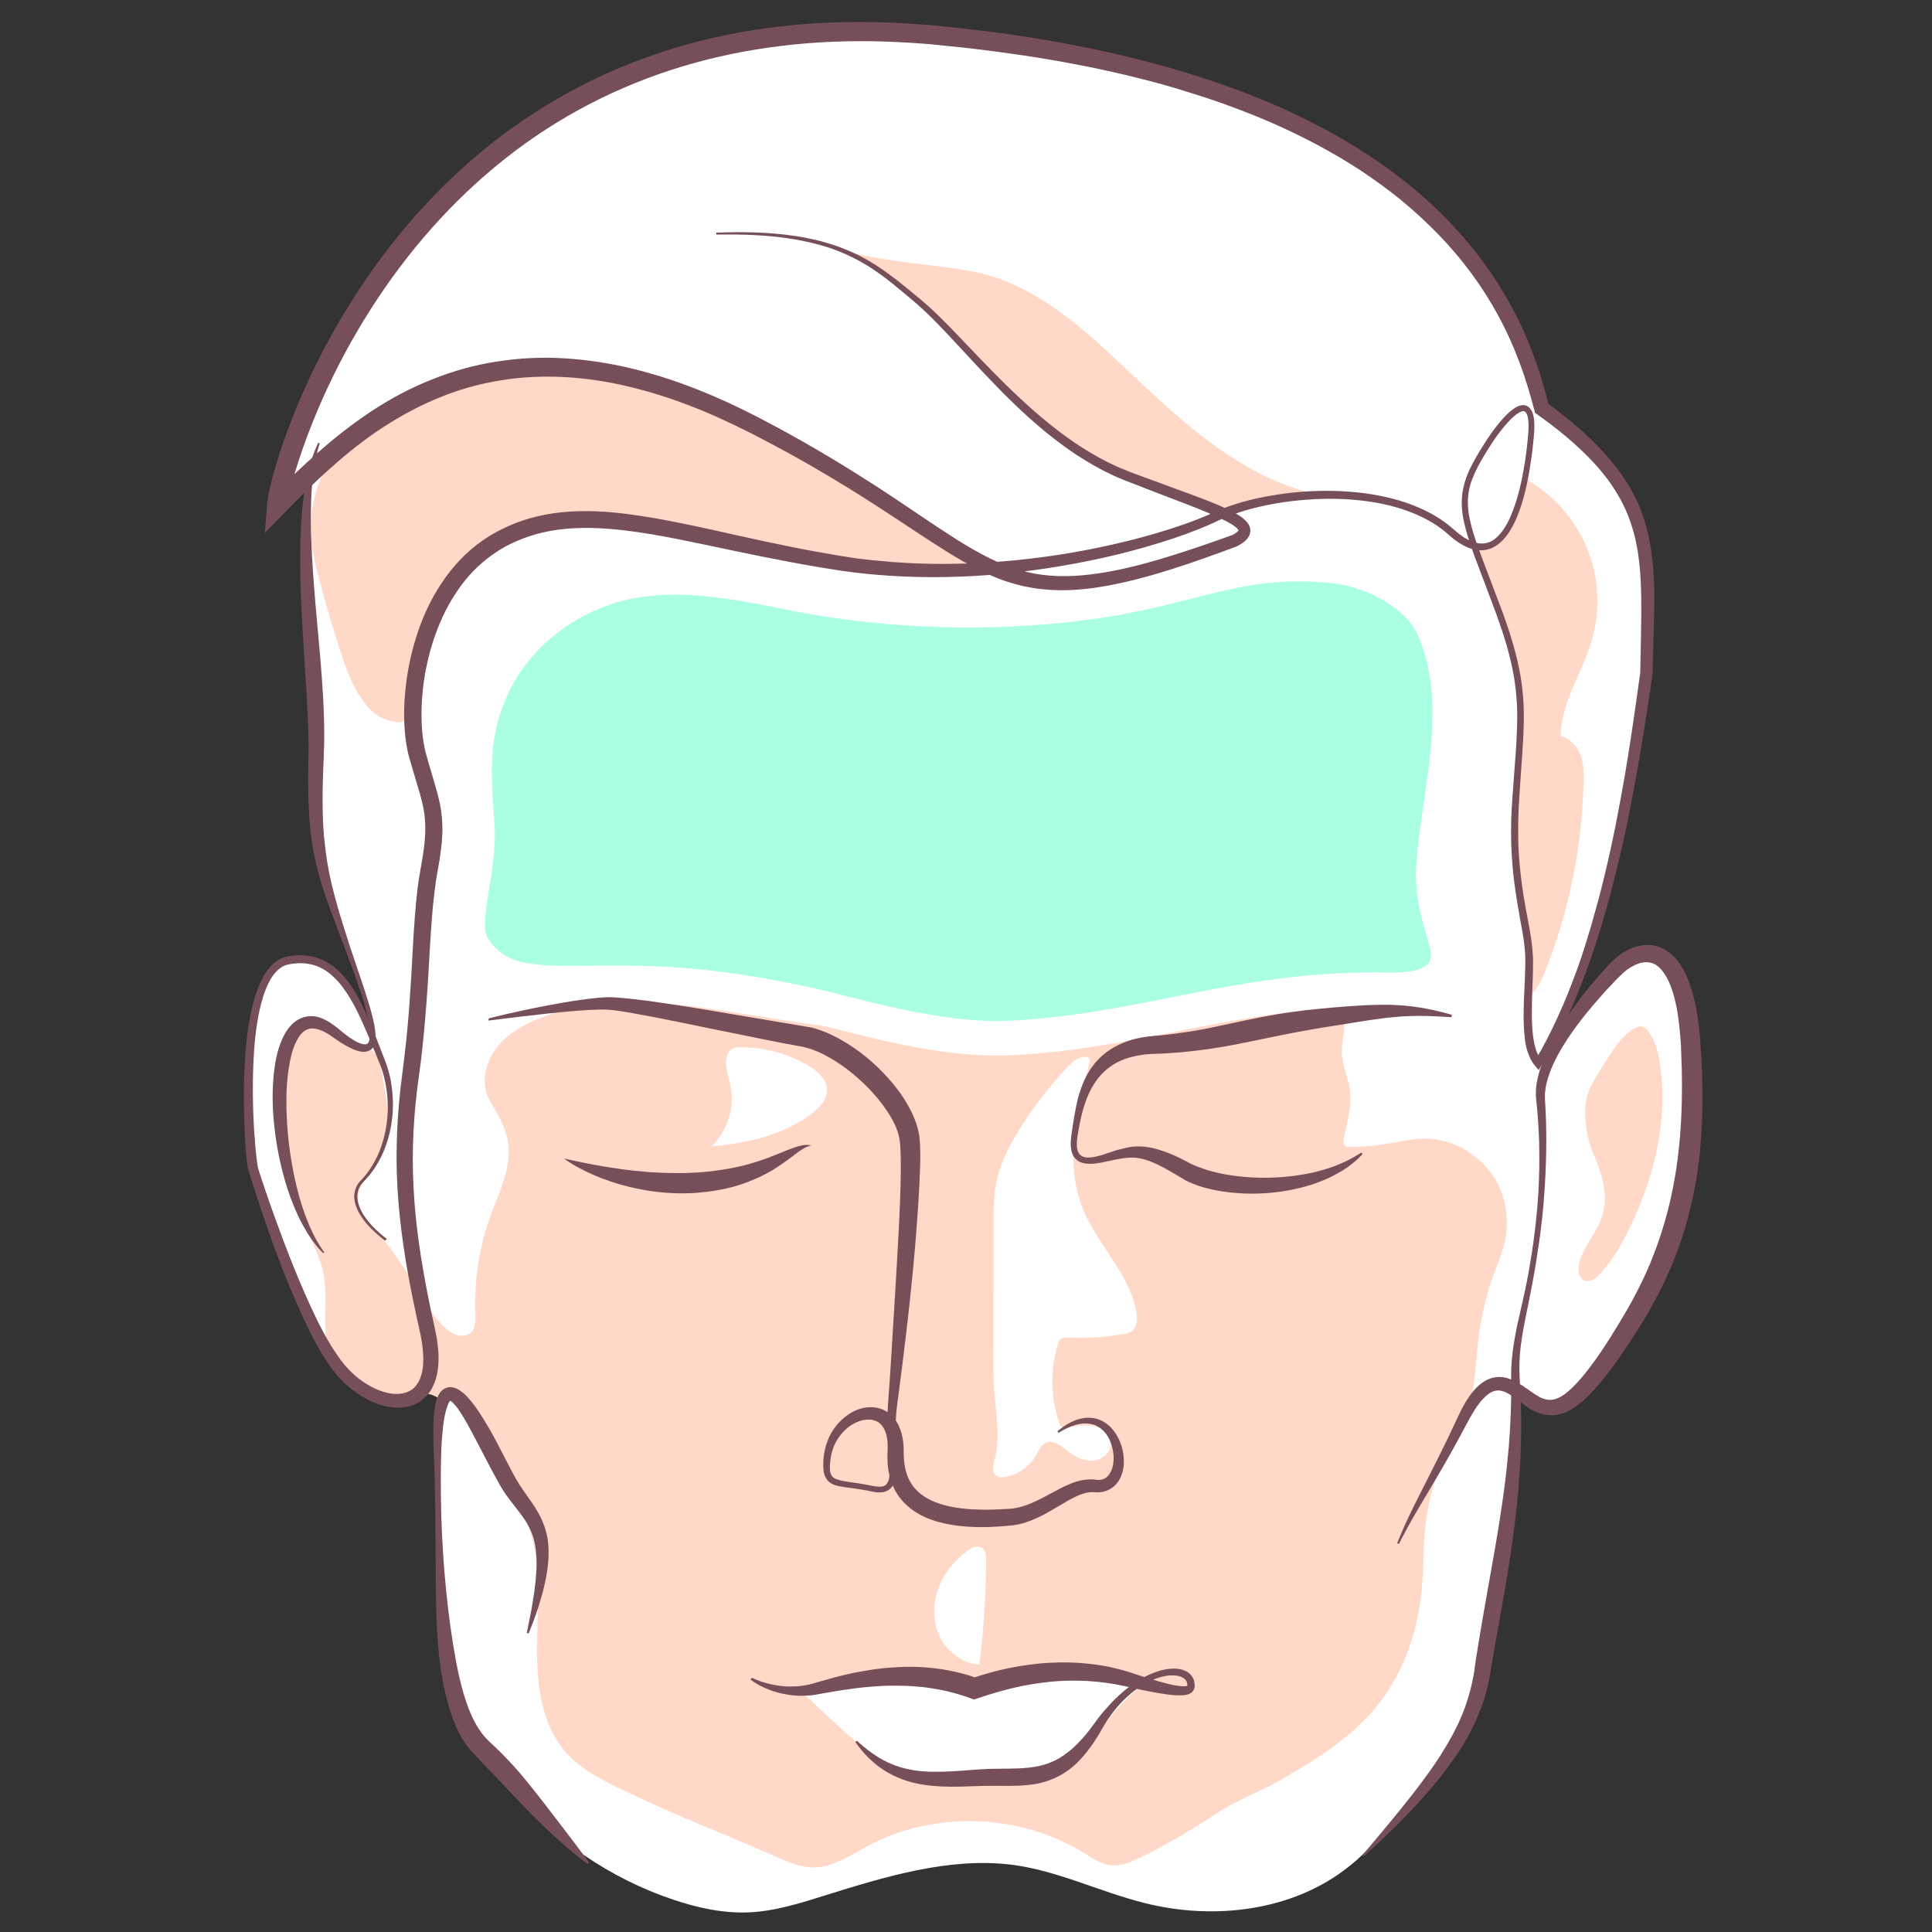 <?xml version="1.0" encoding="UTF-8"?>
<svg xmlns="http://www.w3.org/2000/svg" xmlns:xlink="http://www.w3.org/1999/xlink" version="1.1" id="Layer_13" x="0px" y="0px" viewBox="0 0 1200 1200" xml:space="preserve">
<rect x="0" y="0" width="1200" height="1200" fill="#333333" stroke="none"/>
<g>
	<path fill="#FFFFFF" d="M847.1,1151.2c-2.9,2.8-5.9,5.5-9.1,8c-34.8,27.9-83.9,33.7-127.1,22.8c-28.1-7-54.7-20.5-83.5-23.9   c-38.4-4.5-78.1,7.7-114.4,19c-15.6,4.9-31.5,10-47.8,10.7c-16,0.7-31.9-2.8-47.1-7.9c-39-13.1-74.1-37.2-100.9-68.3   c-12.8-14.8-26-32.3-32-50.9c-7.6-23.4-10.6-48.7-12-73.2c-4.9-85.5,0.7-118,0.7-118s-4.9-8.5-24,0s-39.6-6.4-67.9-70   s-29-105.1-27.3-133.1c1.6-28,4.5-75.2,33.7-69.7c11.5,1.8,24.9,2.7,41.9,44.2c0-15.9-13.6-52-18.4-64.7c-4.8-12.7-16-34.4-15.5-98   s-9.9-128.2-3.8-182.4c-7.5,8.5-23.1,22.1-23.1,22.1s12.3-68.8,45.2-113.6s132-222.7,417.5-176s320,192,325.2,225.5   c36.8,21.7,70.7,46.2,66,150.8s-49,219.1-58,238c31.6-39.1,51.8-57.5,71.2-46.2c19.3,11.3,19.3,124.4,7.5,157.4   c-11.8,33-60.8,151.3-99.9,110.3c-2.4,51.8-2.4,66.9-8,90.5c-12.1,50.4-10.4,98.2-43.1,141.2c-8.8,11.6-17.7,23.3-27,34.5   C860.1,1137.5,853.9,1144.7,847.1,1151.2z"></path>
	<path fill="#FFD8C7" d="M199.3,363.7c3.9,14.5,8.2,28.9,12.9,43.1c3,9.2,6.6,18.6,12,26.7c6,9,11.3,13,21.7,15   c1.1,0.2,2.2,0.4,3.3,0c1.6-0.6,2.5-2.3,3.1-3.9c2.7-7.3,2.3-15.2,3-22.9c1.7-19.7,10.1-38.2,19.6-55.5c3.9-7.1,8.1-14.2,13.6-20.1   c10.2-10.9,24.5-17.1,39.1-20s29.6-2.6,44.5-2.1c7.4,0.3,14.8,0.6,22.1,1.6c9.4,1.2,18.7,3.4,28,5.5c12.2,2.8,24.6,6.9,36.9,8.6   c10.3,1.5,19.7,5,29.8,7.5c15.9,4,32.3,5.4,48.6,6.8c18.9,1.6,37.9,3.1,56.6,0.3c1.7-0.3,3.6-0.7,4.7-2c2.1-2.7-0.4-6.6-3-9   c-11.3-10.5-24.2-18.9-37.2-27.2l-19.2-12.4c-8.4-5.5-16.9-10.9-25.5-16c-11.4-6.8-23.2-12.9-35.2-18.5c-6-2.8-12.3-5-18.3-7.9   c-4.3-2-7.2-5.3-11.1-7.9c-21.5-13.7-47.7-23.9-72.9-27.6c-32.8-4.8-66,2.1-98.5,8.9c-45.5,9.6-88.1,49.1-84.6,99.2   C194.1,344,196.6,353.9,199.3,363.7z"></path>
	<path fill="#FFD8C7" d="M930.2,735.2c-8.7-16.9-27.3-28.5-46.4-28c-6.8,0.2-13.5,1.8-20.2,2.9c-8.2,1.4-16.6,2.2-25,2.3   c-1.1,0-2.3,0-3.1-0.7c-1.4-1.1-1.2-3.3-0.8-5.1c2.1-9.9,5-19.4,3.7-29.6c-1-8.1-5-15.8-5-24c0-8.3,3.8-17.1-0.2-25   c-4-8-14.1-10.3-23-11.3c-38.2-4.5-77.1-2.6-114.6,5.6c-22,4.8-43.5,11.7-65.7,15.6c-54.3,9.6-110,1.2-164.4-7.6   c-43.1-7-88.5-13.9-129.2,1.7c-10.8,4.1-21.3,10.1-28.2,19.3c-6.5,8.7-9.6,21.5-4.3,31.4c5.3,9.8,11.3,18.1,12.1,30   c1,14.4-5.9,28-10.9,41.6c-7.3,19.8-10.6,41-9.8,62.1c0.1,3.8,0.3,8-2.2,10.8c-2.7,3-7.6,3.1-11.2,1.3   c-10.6-5.6-17.7-20.1-23.9-29.9c-6.8-10.7-13.4-21.6-21.9-31.1c-6.6-7.4-14.9-15.6-13.4-25.4c1-6.3,5.8-11.1,9.4-16.3   c13.5-19.2,8.8-39.1,5-60.4c-0.5-3.1-1.1-6.2-2.6-8.9c-1.5-2.8-4-5.1-7.1-5.5c-1.5-0.2-3.1,0-4.6-0.1c-5.5-0.4-9.5-5.1-13.9-8.5   c-5.5-4.2-15.7-8.2-22.7-5.7c-6.1,2.2-9.3,10.9-10.8,16.7c-5.1,19-5.1,39.2-1.6,58.7c3.5,19.4,10.3,38.1,18.6,56   c3,6.4,6.1,12.7,7.9,19.5c2.9,11.2,1.7,22.9,1.8,34.4c0.2,19.1,6.3,33.3,22.3,44.3c16.6,11.4,31.9-6.8,46.7,1.3   c2,1.1,3.8,7.7,4.1,5.4c4.5-28.1,40.1,44.3,51.7,71.4c9.9,23,7.3,49.2,6.8,74.2c-0.6,25.1,1.9,52.4,18.8,70.8   c8.4,9.1,19.5,15.1,30.7,20.6c32,15.8,66.2,28.8,99,43.3c7.5,3.3,15.3,6.7,23.4,6.6c11.9-0.1,22.3-7.4,32.8-13   c41.6-22.5,95.2-20.8,135.3,4.2c5,3.1,10.1,6.7,15.9,7.4c6.8,0.9,13.4-2.1,19.5-5.1c15.9-7.9,31.2-16.8,46-26.7   c13.2-8.8,27.7-13.7,41.5-21.7c24.2-14,49.7-30.3,65.2-54.2c21.4-32.7,22.1-67.2,22.5-85.9c0.4-20.1,4-42.5,14.7-64.2   c5.8-11.7,12.7-20.5,15.3-33.9c2.5-13,2.7-26.4,4.6-39.5c1.3-9.3,3.6-18.4,6.1-27.4c2.1-7.5,5.3-14,7.7-21.4   C937.7,764.3,937,748.4,930.2,735.2z"></path>
	<path fill="#AAFFE2" stroke="#FFFFFF" stroke-width="21.457" stroke-miterlimit="10" d="M428.7,612.3c28,2.5,59.5,8.2,86.4,14.8   c29.3,7.2,73,19.6,113,17.6c84-4.3,143.3-31.8,234.5-29.9c23.2,0.5,42.9-6.2,35.1-32.1c-4.7-15.6-8.5-29.5-7.3-45.8   c3.7-47.3,20.9-100.4-0.3-147.5c-7.6-17-33-36-66.9-38.4c-45.3-3.2-66.7,6.7-111.1,16.6c-68.1,15.2-150.2,14.8-218.6,1.1   c-38.7-7.7-79.9-16.5-118.5-3.2c-29.4,10.1-55.2,31.6-68.6,59.7c-14,29.4-12.5,53.2-10.1,85.2c2.5,32.5-12.3,62.6-2.3,78.2   C315.4,621.8,354.2,605.6,428.7,612.3z"></path>
	<path fill="#FFFFFF" d="M659.6,886.3c0.9,0.5,2,0.4,3,0.3c5.5-0.7,11-1.9,16.4-0.9c5.4,1,10.8,5.1,11,10.6   c0.3,5.6-5.2,10.4-10.8,10.9s-11.1-2.1-15.6-5.6c-4.3-3.3-9.7-7.7-14.5-5.2c-2.7,1.4-3.9,4.5-5.4,7.2c-3.9,7-10.9,12.1-18.7,13.7   c-2.3,0.4-4.9,0.5-6.6-1.1c-2.5-2.3-1.5-6.4-0.6-9.7c3.5-13.2,1-27.2-0.1-40.8c-0.8-9.7-0.7-19.4-0.7-29.1c0-14.9,0-29.8,0.1-44.6   c0-10.7,0-21.4,0-32c0-8.7,0-17.6,1.8-26.1c2.3-11.1,7.5-21.3,13.4-31c8.6-14.1,18.8-27.3,30-39.4c3.1-3.4,6.8-6.9,11.3-7.1   c0.9-0.1,1.9,0.1,2.6,0.7c0.9,0.9,0.6,2.5,0.3,3.8c-3.9,14.7-7.7,29.4-9.2,44.5c-1.5,15.1-0.5,30.6,5,44.7   c9,22.9,29.5,41,33.6,65.2c0.7,4.1,0.6,8.9-2.7,11.4c-1.5,1.2-3.5,1.6-5.4,1.9c-11.2,2-22.6,2.7-33.9,2.2c-1.9-0.1-3.9-0.1-5.3,1.1   c-0.8,0.8-1.2,1.9-1.5,3c-4.8,15.7-4.6,32.8,0.6,48.4C658.1,884.5,658.6,885.7,659.6,886.3z"></path>
	<path fill="#FFFFFF" d="M648.8,1104.2c-8.7,2.1-17.9,0.5-26.8-0.4c-11.5-1.2-23.1-1.4-34.7-0.4c-10.1,0.8-20.7,2.4-30-1.6   c-4.7-2-8.6-5.3-12.5-8.6c-15.9-13.4-31.3-27.4-46.2-41.8c19.5,1.6,38.3-7.6,57.8-9.3c10.5-0.9,21.2,0.3,31.4,3.2   c5.8,1.7,11.6,3.9,17.6,4.4c10.1,0.9,20-3.1,29.8-5.7c23.9-6.5,49.9-5.3,73.1,3.4c-5.4,4.8-10.7,9.6-15.5,15.1   c-6.8,7.8-12.3,16.7-19,24.5S658.9,1101.8,648.8,1104.2z"></path>
	<path fill="#FFD8C7" d="M959.9,602.8c-2.4,6-5.1,12.2-10.4,15.8c1.8-21.3-3.8-43.5-7.1-64.6c-5.7-36.3,2.2-72.2,2.5-109   c0.1-9.7-2.9-26.4-4.7-35.9c-4.8-24.7-18.7-49-22.5-69c9.7,0.8,16.8-6.4,21.4-14.9c4.6-8.4,6.9-17.9,9.2-27.2   c16.8,9.5,30.2,24.8,37.5,42.7c7.3,17.9,8.3,38.2,3,56.7c-5.9,20.3-19.2,38.8-19.5,59.9c5.8,1.1,10.3,6.2,12.4,11.7   s2.1,11.7,1.9,17.6C982.5,526.4,974.5,565.9,959.9,602.8z"></path>
	<path fill="#FFD8C7" d="M607.7,224.3c-20.7-21.9-47.9-52.4-83.9-68.7c28.6,8.1,62,8.6,85.4,14.2c32.3,7.7,58.8,30,83,52.6   c18.7,17.4,37,35.5,57.5,50.9c20.4,15.4,43.3,28.3,68.3,33.8c-17.9,1.3-40,3-59.8,10.5c-15.8-6.1-38.3-12.7-51.7-18   C659.5,280.9,636.3,254.6,607.7,224.3z"></path>
	<g>
		<g>
			<path fill="#764F58" d="M846.4,1152.1c0,0,2.7-3.3,7.9-9.4c5.1-6.1,12.7-15.1,21.9-26.8c4.6-5.8,9.5-12.4,14.6-19.7     c5-7.3,10-15.5,14.4-24.5c4.4-9.1,7.8-19.2,9.9-30.2c0.3-1.4,0.5-2.8,0.7-4.2c0.2-1.4,0.4-2.9,0.6-4.4c0.4-3,0.9-6,1.4-9     c1-6.1,2-12.3,3.1-18.6c4.3-25.3,9.7-52.4,13.5-81.3c0.5-3.6,0.9-7.3,1.3-10.9c0.4-3.7,0.8-7.4,1.1-11.1l0.3-2.8l0.2-2.8     c0.1-1.9,0.3-3.8,0.4-5.7c0.2-3.8,0.5-7.5,0.6-11.4c0.2-3.8,0.2-7.7,0.3-11.5c0-3.9,0-7.8,0-11.8c-0.1-8,0.7-16.2,2.1-24.1     c0.4-2,0.7-4,1.1-6c0.4-2,0.8-4,1.3-6c0.9-3.9,1.8-7.9,2.7-11.9c1.8-7.9,3.4-15.9,4.7-24c1.4-8.1,2.5-16.3,3.4-24.5     c0.9-8.2,1.6-16.6,1.9-24.9c0.1-2.1,0.1-4.2,0.2-6.3c0.1-2.1,0.1-4.2,0.1-6.3c0-2.1,0-4.2,0-6.3l-0.1-6.3     c-0.3-8.4-0.8-16.8-1.7-25.2l-0.2-1.6c0-0.5-0.1-1-0.1-1.7c-0.1-1.2,0-2.3,0-3.5c0.1-2.3,0.4-4.6,0.9-6.8c0.9-4.4,2.3-8.7,4-12.8     c3.3-8.2,7.7-15.8,12.4-23.2c4.8-7.3,9.9-14.3,15.4-21c2.8-3.4,5.6-6.6,8.5-9.9c1.4-1.6,2.9-3.2,4.4-4.8c0.7-0.8,1.5-1.6,2.4-2.4     c0.9-0.9,1.8-1.6,2.7-2.4c3.8-3,8.2-5.5,13.4-6.6c2.6-0.6,5.4-0.7,8.1-0.4c2.8,0.4,5.5,1.3,7.9,2.7c2.4,1.4,4.4,3.1,6.2,5     c1.7,1.9,3.2,3.9,4.4,6c2.5,4.1,4.2,8.4,5.6,12.7c1.4,4.3,2.4,8.6,3.2,12.9c0.8,4.3,1.4,8.6,1.9,12.8c0.2,2.1,0.4,4.3,0.6,6.4     l0.2,3.2l0.2,3.1c0.1,2.1,0.3,4.2,0.4,6.3c0.1,2.1,0.2,4.2,0.3,6.3c0.6,16.7,0.4,33.3-1.1,49.5c-0.8,8.1-1.9,16.2-3.4,24.1     c-1.5,7.9-3.4,15.7-5.6,23.3c-4.4,15.2-10.3,29.6-17.3,43c-3.5,6.7-7.2,13.1-11,19.3c-1,1.5-1.9,3-2.9,4.5c-1,1.5-2,3-2.9,4.5     c-2,3-3.9,5.9-5.9,8.8c-4,5.8-8.1,11.4-12.5,16.7c-4.4,5.3-9,10.4-14.8,14.7c-2.9,2.1-6.1,4.1-9.9,5.2c-3.8,1.2-8.2,1.2-11.9,0.2     c-1.9-0.5-3.6-1.2-5.1-1.9l-0.7-0.3l-0.6-0.3c-0.4-0.2-0.8-0.4-1.1-0.7c-0.7-0.5-1.4-0.9-2.1-1.4c-2.7-1.9-5-3.7-7.2-5.3     c-2.2-1.6-4.4-3-6.5-3.9c-2.1-0.8-3.9-1.1-5.8-0.7c-1.8,0.4-3.7,1.4-5.4,2.9c-1.7,1.5-3.3,3.2-4.8,5.2c-1.5,1.9-2.8,4-4,6     c-1.2,2.1-2.4,4.2-3.5,6.3c-2.3,4.3-4.5,8.4-6.7,12.4c-4.3,7.9-8.5,15.1-12.3,21.6c-3.8,6.4-7.2,12.2-10.2,17.2     c-3,5-5.4,9.3-7.3,12.7c-1.9,3.5-3.3,6.2-4.3,8.1c-0.9,1.8-1.4,2.8-1.4,2.8l-1.1-0.5c0,0,0.4-1,1.2-2.9c0.8-1.9,2-4.8,3.6-8.4     c3.3-7.3,8.6-17.9,15.4-31.2c3.4-6.7,7.1-14.1,11-22.1c1.9-4,3.9-8.3,6-12.7c1-2.2,2.1-4.5,3.3-6.8c1.2-2.3,2.6-4.6,4.2-6.9     c1.6-2.3,3.4-4.6,5.7-6.7c2.3-2.1,5.2-4,8.8-5c1.8-0.4,3.7-0.6,5.5-0.5c1.8,0.1,3.6,0.6,5.2,1.2c3.3,1.2,6,2.9,8.6,4.6     c2.6,1.7,4.9,3.5,7.2,5c0.6,0.4,1.1,0.7,1.7,1c0.3,0.2,0.6,0.3,0.8,0.5l0.4,0.2l0.3,0.2c1.2,0.5,2.3,0.9,3.4,1.2     c2.2,0.5,4.3,0.4,6.5-0.4c2.2-0.8,4.5-2.1,6.6-3.9c4.4-3.6,8.6-8.3,12.5-13.3c4-5.1,7.8-10.5,11.5-16.2c1.9-2.8,3.7-5.7,5.5-8.7     c0.9-1.5,1.8-3,2.7-4.4c0.9-1.5,1.8-3,2.7-4.5c3.6-6,7-12.2,10.2-18.6c3.2-6.4,6.2-13,8.8-19.9c2.7-6.8,5-13.9,7.1-21.1     c4.1-14.4,7-29.5,8.6-45.1c1.7-15.6,2.1-31.6,1.8-47.9c0-2-0.1-4.1-0.2-6.1c-0.1-2-0.1-4.1-0.2-6.1l-0.1-3.1l-0.2-3     c-0.1-2-0.3-4-0.5-6.1c-0.7-8-1.9-16.1-4.1-23.6c-1.1-3.7-2.5-7.3-4.3-10.5c-1.8-3.1-4-5.8-6.5-7.4c-2.5-1.5-5.4-2-8.5-1.4     c-3.2,0.6-6.4,2.3-9.4,4.4c-1.5,1.1-2.7,2.2-4.3,3.8c-1.5,1.5-3,2.9-4.4,4.5c-2.9,3-5.8,6.1-8.5,9.3     c-5.6,6.3-10.9,12.8-15.8,19.6c-4.9,6.8-9.3,13.9-12.8,21.4c-1.7,3.7-3.1,7.6-4.1,11.5c-0.5,1.9-0.8,3.9-1,5.9     c-0.1,1-0.2,2-0.1,2.9c0,0.4,0,1,0,1.5l0.1,1.5c1.1,17.1,0.9,34.2-0.1,51.1c-0.1,2.1-0.3,4.2-0.4,6.3c-0.2,2.1-0.4,4.2-0.5,6.3     c-0.2,2.1-0.4,4.2-0.6,6.3c-0.2,2.1-0.4,4.2-0.7,6.2c-0.9,8.3-2.2,16.5-3.5,24.7c-1.3,8.2-2.9,16.3-4.5,24.2     c-0.8,4-1.6,7.9-2.4,11.9c-0.4,2-0.7,3.9-1.1,5.9c-0.4,2-0.6,3.9-0.9,5.9c-1.2,7.8-1.5,15.5-1.1,23.3c0.4,7.8,0.8,15.7,0.9,23.4     c0.1,3.9,0,7.8,0,11.6c0,1.9-0.1,3.8-0.1,5.7l-0.1,2.8l-0.1,2.9c-0.2,3.8-0.3,7.6-0.6,11.3c-0.2,3.7-0.5,7.5-0.8,11.1     c-0.6,7.4-1.4,14.6-2.3,21.7c-0.9,7.1-1.9,14.1-2.9,21c-2.1,13.7-4.4,26.9-6.7,39.5c-1.1,6.3-2.2,12.5-3.3,18.4     c-0.5,3-1,6-1.5,8.9c-0.2,1.5-0.5,3-0.7,4.4c-0.2,1.5-0.5,3-0.8,4.5c-0.6,3-1.3,5.9-2.1,8.8c-0.8,2.8-1.7,5.6-2.8,8.3     c-2,5.4-4.3,10.5-6.8,15.3c-5,9.6-10.8,17.7-16.3,25c-5.6,7.3-11.2,13.5-16.2,19.1c-10.2,11.1-18.8,19.2-24.6,24.7     c-5.9,5.5-9.1,8.3-9.1,8.3L846.4,1152.1z"></path>
		</g>
		<g>
			<path fill="#764F58" d="M327.2,1014.2c0,0,0.4-1.9,1.1-5.4c0.3-1.8,0.8-3.9,1.3-6.5c0.5-2.6,1-5.5,1.5-8.8     c0.3-1.6,0.5-3.4,0.8-5.2c0.2-1.8,0.5-3.7,0.7-5.7c0.4-4,0.7-8.2,0.7-12.7c-0.1-4.5-0.5-9.2-1.7-13.8c-1.3-4.6-3.4-9-6.5-13.4     c-3.1-4.4-7-9-10.8-14.3c-2-2.8-3.6-5.6-5.2-8.5c-1.6-2.9-3.2-5.8-4.7-8.7c-3-5.8-6.2-11.8-9.4-18c-3.2-6-6.4-12.2-10.2-17.7     c-0.9-1.3-1.9-2.6-3-3.7c-0.5-0.5-1-1-1.4-1.3c-0.4-0.3-0.7-0.5-0.7-0.5c0,0,0.4-0.2,0.3-0.2c-0.1,0-0.5,0.3-0.8,0.8     c-0.7,1-1.3,2.5-1.8,4.1c-1,3.2-1.6,6.8-2.1,10.5c-0.4,3.6-0.7,7.4-1,11.1c-0.2,3.7-0.3,7.5-0.4,11.3c-0.1,3.8-0.1,7.6-0.1,11.5     c0,7.7,0.1,15.4,0.3,23c0.5,15.4,1.5,30.7,3,45.8c1.5,15,3.5,29.7,6.1,43.7c1.3,7,2.8,13.7,4.7,20.2c1.9,6.4,4.1,12.5,7,17.8     c1.4,2.7,3,5.1,4.7,7.4c0.9,1.1,1.7,2.1,2.7,3.1c0.8,0.9,2.1,2,3.2,3.1c1.1,1.1,2.3,2.1,3.4,3.2c1.1,1.1,2.2,2.2,3.3,3.3     c2.2,2.2,4.2,4.4,6.2,6.5c7.9,8.6,14.3,17.2,20.1,24.5c5.7,7.4,10.7,13.9,14.7,19.2c4.1,5.4,7.3,9.6,9.4,12.5     c2.2,2.9,3.3,4.5,3.3,4.5l-0.8,0.8c0,0-1.6-1.1-4.5-3.3c-0.7-0.6-1.5-1.2-2.4-1.9c-0.9-0.7-1.8-1.5-2.8-2.3     c-2.1-1.6-4.4-3.6-6.9-5.9c-1.3-1.1-2.6-2.3-4-3.6c-1.4-1.3-2.8-2.6-4.3-4c-1.5-1.4-3-2.9-4.6-4.4c-1.6-1.6-3.2-3.2-4.9-4.8     c-3.3-3.4-6.7-7-10.4-10.8c-3.6-3.8-7.3-7.8-11.3-11.9c-1.9-2.1-3.9-4.2-6-6.3c-2-2.1-4.1-4.3-6.2-6.5c-1.1-1.2-2.3-2.4-3.4-3.6     c-1.2-1.4-2.4-2.8-3.5-4.2c-2.1-2.9-4-6.1-5.5-9.3c-3.1-6.5-5.3-13.3-7.1-20.3c-1.8-7-3-14.2-4-21.5c-1.9-14.6-2.4-29.6-2.6-44.9     c-0.1-15.2-0.2-30.6-0.3-46.1c-0.1-7.7-0.2-15.4-0.4-23.1c-0.2-7.7-0.6-15.3-0.8-22.9c-0.1-3.8-0.1-7.7,0-11.5     c0.1-3.9,0.3-7.7,1.1-11.7c0.4-2,0.9-4,2-6.3c0.6-1.1,1.3-2.3,2.7-3.4c0.7-0.5,1.6-1,2.5-1.3c1-0.3,2-0.4,2.9-0.3     c1.8,0.2,3.2,0.8,4.4,1.5c1.1,0.7,2,1.4,2.9,2.1c1.7,1.4,3,2.9,4.3,4.4c2.5,3,4.7,6.1,6.6,9.1c2,3.1,3.8,6.2,5.6,9.2     c3.5,6.1,6.6,12.2,9.6,18.1c1.5,2.9,3,5.8,4.5,8.6c1.5,2.8,3,5.5,4.5,7.8c1.6,2.5,3.4,4.9,5.1,7.4c1.7,2.5,3.5,4.9,5.1,7.6     c1.6,2.6,3.1,5.4,4.2,8.2c1.2,2.8,2,5.7,2.6,8.5c0.6,2.8,0.8,5.6,0.9,8.3c0,0.7,0,1.3,0,2c0,0.6,0,1.3,0,1.9     c0,1.3-0.1,2.5-0.2,3.8c-0.4,4.9-1.2,9.3-2.1,13.4c-0.9,4.1-1.9,7.7-2.9,11c-0.5,1.6-1,3.2-1.4,4.6c-0.5,1.4-1,2.8-1.4,4     c-0.9,2.5-1.6,4.6-2.3,6.3c-1.3,3.4-2.1,5.2-2.1,5.2L327.2,1014.2z"></path>
		</g>
		<g>
			<path fill="#764F58" d="M303.6,632.5c0,0,3.3-0.8,9.5-2.3c6.2-1.4,15.3-3.5,27-5.7c5.9-1.1,12.4-2.3,19.5-3.3     c3.6-0.5,7.3-1,11.3-1.4c2-0.2,4-0.3,6.1-0.4l0.9,0l0.8,0c0.5,0,1,0,1.5,0c1.1,0.1,2.2,0.1,3.2,0.2c4.2,0.3,8.5,0.8,12.9,1.3     c4.4,0.5,8.9,1.1,13.5,1.8c9.2,1.3,18.9,2.9,28.9,4.5c20.2,3.4,42.1,7.1,65.2,11c6.4,1.6,12.3,4.2,17.9,7.3     c5.6,3.1,10.9,6.8,15.9,10.8c5,4.1,9.8,8.6,14.1,13.5c4.4,4.9,8.5,10.3,11.9,16.3c1.7,3,3.3,6.1,4.6,9.5c1.3,3.4,2.3,7,2.8,10.8     c0.4,3.5,0.4,7.1,0.5,10.4c0,3.3,0,6.7-0.2,10c-0.4,13.3-1.4,26.5-2.4,39.9c-2.1,26.7-5.1,53.7-8.5,80.7     c-0.9,6.7-1.7,13.5-2.6,20.2c-0.5,3.4-0.9,6.6-1.2,9.9c-0.3,3.3-0.4,6.6-0.4,10c0,3.3,0,6.7,0.1,10c0.1,3.4,0.3,6.7,0.3,10.1     c0,3.4,0.1,6.8-0.6,10.5c-0.3,1.8-0.9,3.7-2.1,5.4c-0.6,0.9-1.5,1.6-2.4,2.2c-0.9,0.5-2,0.9-3,1.1c-4,0.7-7.5-0.6-10.5-1.1     c-3.2-0.6-6.5-1.1-9.7-1.5c-1.6-0.2-3.3-0.4-5-0.7c-1.7-0.3-3.4-0.6-5.2-1.2c-1.7-0.6-3.6-1.8-4.8-3.6c-1.2-1.8-1.7-3.7-1.9-5.5     c-0.2-1.8-0.2-3.6-0.1-5.3c0.1-1.7,0.2-3.3,0.5-5.1c0.6-3.5,1.6-6.8,3-10c2.9-6.3,7.7-11.8,13.9-15.4c3.1-1.8,6.6-3,10.4-3.3     c3.8-0.3,7.9,0.4,11.4,2.6c3.5,2.1,6.1,5.4,7.6,8.8c1.6,3.4,2.4,6.9,2.8,10.3c0.2,1.7,0.3,3.4,0.3,5.1l0,2.3c0,0.7,0,1.3,0.1,2     c0.1,2.7,0.5,5.4,1.1,7.9c1.2,5,3.6,9.4,7.1,12.8c3.4,3.4,7.9,5.9,12.6,7.6c4.8,1.7,9.9,2.8,15.1,3.4c5.2,0.6,10.3,0.8,15.4,0.8     c2.6,0,5.1-0.1,7.6-0.2c1.3-0.1,2.5-0.1,3.8-0.2l1.9-0.1l1.7-0.1c8.9-0.8,17.1-5.2,25.2-9.6c4.1-2.2,8.2-4.5,12.7-6.2     c2.2-0.9,4.6-1.6,7-2c2.4-0.4,5-0.6,7.5-0.3c0.5,0.1,1,0.1,1.5,0.2c0.4,0,0.6,0,1,0c0.7,0,1.4-0.1,2.1-0.3c1.3-0.4,2.4-1,3.3-2     c1.9-1.9,3.1-5,3.5-8.1c0.4-3.1,0.2-6.3-0.5-9.1c-0.7-2.9-1.7-5.6-3.1-7.8c-1.4-2.2-3.2-4.1-5.1-5.3c-1.9-1.3-4-2-6.1-2.3     c-4.1-0.6-7.9,0.4-10.7,1.4c-2.9,1.1-5,2.2-6.4,3c-1.4,0.8-2.1,1.3-2.1,1.3l-0.7-1c0,0,0.7-0.5,2-1.6c1.3-1,3.4-2.5,6.3-4     c1.5-0.7,3.2-1.5,5.2-2c2-0.6,4.3-0.9,6.8-0.8c2.5,0.1,5.3,0.8,7.9,2.2c2.6,1.4,5,3.5,7,6.2c3.9,5.3,6.4,12.4,6,20.4     c-0.1,2-0.5,4.1-1.2,6.2c-0.7,2.1-1.7,4.2-3.4,6.1c-0.8,0.9-1.8,1.8-2.9,2.6c-1.1,0.7-2.3,1.3-3.6,1.8c-1.3,0.4-2.6,0.7-3.9,0.8     c-0.6,0.1-1.4,0-2.1,0c-0.5,0-1.1-0.1-1.6-0.1c-3.2-0.2-6.7,0.8-10.4,2.4c-3.6,1.7-7.4,3.9-11.4,6.3c-4,2.4-8.2,4.9-12.9,7.1     c-2.4,1.1-4.8,2.1-7.5,3c-1.3,0.4-2.7,0.8-4.1,1.1c-0.7,0.2-1.5,0.3-2.2,0.4c-0.4,0.1-0.7,0.1-1,0.2l-0.9,0.1l-0.6,0.1l-0.5,0     l-1,0.1c-0.7,0.1-1.3,0.1-2,0.2c-1.3,0.1-2.6,0.2-4,0.3c-2.7,0.2-5.4,0.3-8.1,0.4c-5.5,0.1-11.1-0.1-16.8-0.7     c-5.7-0.7-11.6-1.8-17.5-3.9c-5.8-2.1-11.7-5.3-16.5-10.2c-4.9-4.8-8.2-11.3-9.6-18c-0.8-3.3-1.1-6.7-1.1-10c0-0.8,0-1.7,0-2.5     l0.1-2.3c0.1-1.4,0.1-2.7,0-4.1c-0.1-2.7-0.5-5.3-1.4-7.6c-0.9-2.3-2.2-4.2-3.9-5.5c-1.7-1.3-4-2-6.5-2c-2.5,0-5.2,0.6-7.7,1.8     c-5.1,2.3-9.5,6.6-12.4,11.8c-1.5,2.6-2.5,5.5-3.1,8.4c-0.3,1.5-0.5,3.1-0.7,4.6c-0.1,1.5-0.2,3.1-0.1,4.5     c0.1,1.4,0.4,2.8,1.1,3.8c0.6,1,1.6,1.7,3,2.2c2.7,1,6,1.4,9.2,1.9c3.3,0.4,6.6,0.9,9.9,1.6c1.6,0.3,3.4,0.7,4.9,0.9     c1.5,0.2,3,0.3,4.3,0.1c1.3-0.2,2.3-0.8,3-1.8c0.7-1,1.2-2.4,1.4-3.9c0.5-3,0.4-6.3,0.2-9.6c-0.3-6.6-0.9-13.4-1.2-20.2     c-0.1-3.4-0.1-6.9,0-10.3c0.1-3.4,0.3-7,0.6-10.3c0.5-6.7,1-13.5,1.4-20.3c0.9-13.5,1.6-27.1,2.5-40.5     c0.8-13.5,1.6-26.9,2.3-40.2c0.7-13.3,1.3-26.5,1.4-39.4c0-3.2,0-6.4-0.1-9.6c-0.1-3.2-0.2-6.1-0.6-9c-0.7-5.1-3.1-10.5-6.1-15.4     c-6.1-10-14.4-18.8-23.3-26.1c-4.5-3.7-9.2-6.9-14-9.7c-4.8-2.8-9.8-5-14.7-6.3c-1.3-0.3-2.3-0.6-3.7-0.8     c-1.4-0.3-2.9-0.5-4.3-0.8c-2.8-0.5-5.7-1-8.5-1.6c-5.6-1-11.1-2.2-16.5-3.3c-10.7-2.2-21.1-4.3-31.1-6.3     c-10-2.1-19.5-4-28.6-5.8c-9.1-1.7-17.7-3.4-25.7-4.5c-1-0.1-1.9-0.2-2.9-0.3c-0.4-0.1-1-0.1-1.5-0.1l-0.8-0.1l-0.6,0     c-1.9-0.1-3.8-0.1-5.6,0c-3.8,0.1-7.4,0.3-11,0.6c-7.1,0.5-13.6,1.2-19.5,1.8c-11.8,1.3-21,2.4-27.4,3.2     c-6.3,0.8-9.7,1.2-9.7,1.2L303.6,632.5z"></path>
		</g>
		<g>
			<path fill="#764F58" d="M901.6,631.8c0,0-1.8-0.1-5.3-0.3c-3.4-0.2-8.5-0.5-14.8-0.5c-3.2,0-6.7,0.1-10.4,0.3     c-1.9,0.2-3.9,0.3-5.9,0.5c-2,0.2-4.2,0.4-6.3,0.7c-8.7,1.1-18.6,2.7-29.5,4.5c-2.7,0.4-5.5,0.9-8.3,1.3c-2.8,0.5-5.7,1-8.6,1.5     c-5.7,1-11.7,2.1-17.8,3.4c-12.2,2.4-25.1,5.4-39,7.6c-1.7,0.3-3.5,0.5-5.2,0.8c-1.8,0.2-3.5,0.5-5.3,0.7     c-3.5,0.4-7.1,0.8-10.7,1.2c-1.8,0.2-3.6,0.3-5.4,0.4c-1.8,0.1-3.6,0.3-5.4,0.4c-1.8,0.1-3.6,0.2-5.5,0.2     c-1.5,0.1-3.6,0.1-5.2,0.3l-2.4,0.2l-2.5,0.4c-1.6,0.3-3.3,0.6-4.9,1c-3.2,0.8-6.3,1.9-9.2,3.4c-5.8,3-10.8,7.6-14.5,13.5     c-3.7,5.9-6.1,12.7-7.8,19.7c-0.8,3.5-1.5,7.1-2.1,10.6l-0.2,1.3l-0.2,1.3c-0.1,0.9-0.2,1.7-0.3,2.6c-0.1,1.7-0.1,3.4,0.2,4.9     c0.3,1.5,1,2.9,1.9,3.7c1,0.9,2.3,1.3,3.8,1.5c3.1,0.3,6.5-0.6,9.7-1.5c3.3-1,6.5-2.3,10.2-3.3c1.6-0.4,3.5-0.9,5.3-1.3     c0.9-0.2,1.9-0.3,2.8-0.5c1-0.1,1.9-0.2,2.9-0.2c3.9-0.2,7.7,0.4,11.2,1.2c3.6,0.9,6.9,2.1,10.1,3.4c3.2,1.3,6.3,2.8,9.2,4.3     c1.4,0.8,2.8,1.5,4.2,2.2l0.9,0.4l1,0.4c0.6,0.3,1.3,0.6,2,0.8c2.7,1,5.4,2,8.2,2.7c2.8,0.8,5.6,1.4,8.3,1.9     c5.6,1,11.1,1.6,16.3,1.9c10.6,0.6,20.4,0,29-1.3c8.6-1.2,15.9-3.2,21.8-5.3c5.9-2.2,10.3-4.4,13.2-6.1c1.5-0.9,2.6-1.6,3.3-2     c0.7-0.5,1.1-0.7,1.1-0.7l0.8,0.9c0,0-0.3,0.3-0.9,1c-0.6,0.7-1.6,1.6-2.9,2.8c-2.6,2.3-6.7,5.6-12.6,8.7     c-5.8,3.2-13.3,6.3-22.3,8.5c-9,2.2-19.4,3.7-30.8,3.6c-2.9,0-5.8-0.1-8.7-0.4c-3-0.2-6-0.5-9.1-1c-6.1-1-12.5-2.4-18.9-5.1     c-0.8-0.3-1.6-0.7-2.4-1.1l-1.2-0.6l-1.2-0.7c-0.7-0.4-1.4-0.9-2.2-1.3c-0.7-0.4-1.3-0.8-2-1.2c-1.3-0.8-2.7-1.6-4.1-2.4     c-1.4-0.8-2.8-1.5-4.1-2.3c-5.6-2.9-11.3-5.6-17.4-6.2c-0.8-0.1-1.5-0.1-2.3-0.1c-0.8,0-1.6,0-2.4,0.1c-1.6,0.1-3.2,0.3-5,0.6     c-3.2,0.5-6.7,1.4-10.2,2.1c-1.8,0.4-3.6,0.7-5.5,0.9c-1.9,0.2-3.8,0.3-5.9,0c-2-0.3-4.2-1-5.9-2.7c-1.7-1.6-2.6-3.7-2.9-5.7     c-0.4-2-0.4-4-0.3-5.9c0.1-0.9,0.2-1.9,0.3-2.9l0.4-2.7c0.5-3.6,1.1-7.3,1.7-10.9c0.7-3.7,1.4-7.3,2.4-11c1.1-3.6,2.3-7.3,4-10.8     c1.7-3.5,3.8-6.9,6.4-10c2.6-3.1,5.7-5.8,9-8c3.4-2.3,7.1-4,10.8-5.3c0.9-0.3,1.9-0.7,2.8-0.9c0.9-0.3,1.9-0.6,2.9-0.8l2.9-0.6     l3-0.5c2-0.3,3.5-0.4,5.6-0.6c1.8-0.2,3.5-0.3,5.3-0.5c1.8-0.2,3.5-0.4,5.2-0.6c1.7-0.2,3.5-0.4,5.2-0.7     c6.9-0.9,13.6-2.1,20.3-3.5c13.3-2.8,26.3-5.8,38.9-7.9c6.3-1.1,12.4-1.9,18.5-2.7c3-0.3,5.9-0.6,8.8-0.9     c2.9-0.3,5.7-0.5,8.4-0.8c11-0.9,21.2-1.7,30.3-1.7c9.1-0.1,17.1,0.6,23.6,1.7c6.5,1,11.4,2.3,14.8,3.1c3.3,0.9,5.1,1.4,5.1,1.4     L901.6,631.8z"></path>
		</g>
		<g>
			<path fill="#764F58" d="M350.4,719.6c0,0,0.6,0.1,1.8,0.4c1.1,0.3,2.9,0.6,5,1.1c4.3,0.9,10.4,2.2,17.7,3.4     c3.7,0.6,7.6,1.2,11.8,1.8c4.2,0.6,8.6,1,13.1,1.4c1.1,0.1,2.3,0.2,3.4,0.3c1.2,0.1,2.3,0.2,3.5,0.2c2.3,0.2,4.7,0.2,7.1,0.3     c2.4,0.1,4.8,0.1,7.2,0.1c1.2,0,2.4,0,3.6,0l3.6-0.1l3.6-0.2l0.9,0l0.9-0.1l1.8-0.1c2.3-0.2,4.7-0.4,7.1-0.7     c4.7-0.6,9.2-1.3,13.6-2.2c4.4-0.9,8.6-2,12.5-3.2c3.9-1.2,7.7-2.5,11.1-3.9c3.4-1.3,6.6-2.7,9.5-3.8c2.9-1.1,5.5-2.1,7.7-2.6     c2.2-0.6,4.1-0.7,5.3-0.5c0.6,0,1.1,0.2,1.4,0.2c0.3,0.1,0.5,0.1,0.5,0.1s-0.7,0-1.8,0.4c-1.1,0.3-2.6,1-4.4,2.2     c-1.8,1.1-3.9,2.7-6.3,4.6c-2.4,1.8-5.3,3.9-8.5,6c-1.6,1.1-3.3,2.1-5.2,3.2c-1.8,1-3.8,2-5.8,3c-4.1,1.9-8.5,3.7-13.2,5.2     c-4.7,1.5-9.7,2.6-14.7,3.4c-2.6,0.4-5.1,0.8-7.7,1l-1.9,0.2l-1,0.1l-1,0.1c-1.3,0.1-2.6,0.2-3.9,0.2l-3.9,0.1     c-1.3,0-2.6,0-3.9,0c-2.6-0.1-5.2-0.2-7.7-0.4c-2.5-0.2-5.1-0.5-7.5-0.8c-2.5-0.3-4.9-0.7-7.3-1.2c-4.8-0.9-9.3-2-13.5-3.2     c-4.2-1.2-8.2-2.6-11.8-4c-7.2-2.8-12.8-5.7-16.7-8c-1.9-1.1-3.4-2.1-4.4-2.8C350.9,720,350.4,719.6,350.4,719.6z"></path>
		</g>
		<g>
			<path fill="#764F58" d="M467.1,1042.1c2.6,1.3,5.3,2.3,8.1,3.1c2.8,0.8,5.6,1.4,8.4,1.8c2.8,0.4,5.7,0.6,8.5,0.5     c2.8,0,5.6-0.3,8.3-0.8c1.4-0.2,2.7-0.5,4.1-0.9c0.7-0.2,1.3-0.4,2-0.6l2.1-0.6c2.9-0.8,5.7-1.6,8.6-2.4c2.9-0.8,5.8-1.5,8.7-2.2     c2.9-0.7,5.9-1.3,8.9-1.8c5.9-1.1,12-2,18-2.4c3-0.2,6.1-0.4,9.2-0.5c3.1-0.1,6.1,0,9.2,0.1c3.1,0.2,6.2,0.4,9.2,0.8     c3.1,0.3,6.1,0.8,9.2,1.4c3,0.6,6.1,1.3,9.1,2.1c3,0.8,5.9,1.8,8.9,2.9l-4.3-0.1c7.8-2.6,15.7-4.9,23.8-6.5     c8.1-1.6,16.3-2.8,24.6-3.2c8.3-0.5,16.6-0.3,24.8,0.6c4.1,0.5,8.2,1,12.3,1.9c4.1,0.9,8.1,1.9,12,3.1c2,0.6,3.9,1.3,5.8,1.9     l5.7,1.8c3.8,1.2,7.6,2.3,11.3,3.3c1.9,0.5,3.8,0.9,5.7,1.3c1.9,0.4,3.8,0.6,5.5,0.7c0.8,0,1.7,0,2.2-0.2     c0.3-0.1,0.4-0.1,0.4-0.1c0,0,0,0.1,0,0.1c0,0,0.1-0.3,0.1-0.6c0-0.2,0-0.4-0.1-0.6l-0.1-0.6l-0.1-0.4l-0.1-0.2     c0-0.1-0.1-0.3-0.1-0.4c-0.1-0.3-0.3-0.6-0.5-0.8c-0.8-1.1-2.2-1.9-3.8-2.4c-1.6-0.5-3.4-0.6-5.3-0.6c-3.7,0.1-7.4,1.2-11,2.6     c-7.1,3-13.5,7.7-19,13.3c-1.4,1.4-2.7,2.8-3.9,4.3c-1.3,1.5-2.4,3-3.6,4.6c-1.2,1.6-2.2,3.2-3.3,4.9c-0.5,0.8-1,1.7-1.5,2.5     l-1.5,2.6l-1.5,2.6l-1.7,2.6c-0.5,0.9-1.1,1.7-1.7,2.6c-0.6,0.9-1.2,1.7-1.8,2.5c-2.5,3.4-5.2,6.6-8.3,9.6     c-3.1,3-6.7,5.6-10.6,7.7c-3.9,2.1-8.2,3.6-12.4,4.6c-1.1,0.3-2.1,0.4-3.2,0.6c-1.1,0.1-2.1,0.3-3.2,0.4     c-2.1,0.3-4.2,0.4-6.3,0.5c-4.2,0.2-8.2,0.2-12.2,0.1c-4,0-7.9,0-11.8,0.1l-5.9,0.2l-6.1,0.2c-8.1,0.2-16.4,0-24.7-1.4     c-4.1-0.7-8.3-1.8-12.2-3.3c-4-1.5-7.8-3.4-11.3-5.7c-7-4.6-12.8-10.6-17.4-17.3l0.9-0.8c5.9,5.4,12.2,10.1,19.1,13.4     c3.5,1.6,7,2.9,10.7,3.8c3.7,0.9,7.4,1.5,11.2,1.8c7.6,0.6,15.3,0.2,23.2-0.3c4-0.3,7.8-0.6,11.9-0.9c4.1-0.3,8.2-0.4,12.2-0.4     c8-0.1,15.7,0,22.8-1.3c7.1-1.2,13.7-4,19.5-8.6c3-2.2,5.7-4.8,8.3-7.6c0.7-0.7,1.3-1.4,1.9-2.1c0.6-0.7,1.3-1.5,1.9-2.2l1.8-2.3     l1.8-2.4l1.8-2.4c0.6-0.8,1.2-1.6,1.8-2.5c1.2-1.6,2.6-3.2,3.9-4.8c2.7-3.1,5.5-6.1,8.5-8.9c6-5.6,12.7-10.5,20.3-13.8     c3.8-1.6,7.9-2.9,12.2-3.2c2.1-0.2,4.4-0.1,6.6,0.4c2.2,0.5,4.6,1.6,6.3,3.7c0.4,0.5,0.8,1.1,1.1,1.7c0.1,0.3,0.3,0.6,0.4,1     l0.2,0.5l0.1,0.4l0,0.1l0,0.2l0,0.2l0.1,0.4c0.1,0.3,0.1,0.6,0.2,0.9c0.1,0.7,0.1,1.4-0.1,2.4c-0.2,0.9-0.8,2-1.5,2.6     c-0.7,0.7-1.5,1-2.2,1.3c-1.4,0.5-2.6,0.6-3.7,0.7c-2.3,0.1-4.4,0-6.5-0.2c-2.1-0.2-4.1-0.5-6.1-0.8c-4-0.6-8-1.4-12-2.2     l-5.9-1.3c-2-0.5-3.9-0.9-5.8-1.3c-3.8-0.8-7.6-1.5-11.4-2c-3.8-0.5-7.7-0.9-11.5-1.1c-7.7-0.4-15.4-0.3-23.1,0.5     c-7.7,0.8-15.3,2-22.8,3.8c-7.5,1.8-15,4-22.3,6.5l-2.1,0.7l-2.2-0.8c-2.6-0.9-5.3-1.8-8-2.6c-2.7-0.8-5.4-1.5-8.1-2.1     c-2.7-0.6-5.5-1.1-8.3-1.5c-2.8-0.5-5.6-0.8-8.4-1c-2.8-0.2-5.6-0.5-8.5-0.5c-2.8-0.1-5.7-0.1-8.5-0.1c-2.9,0-5.7,0.2-8.6,0.4     c-2.9,0.2-5.7,0.4-8.6,0.7c-2.9,0.3-5.7,0.7-8.6,1.1c-2.9,0.4-5.7,0.8-8.6,1.3c-2.9,0.5-5.8,1-8.6,1.5l-2.2,0.4     c-0.8,0.1-1.5,0.3-2.3,0.4c-1.6,0.2-3.1,0.3-4.7,0.4c-3.1,0.2-6.2,0.1-9.3-0.3c-3.1-0.4-6.1-1-9.1-1.8c-3-0.8-5.8-2-8.5-3.2     c-2.7-1.3-5.3-2.8-7.8-4.7L467.1,1042.1z"></path>
		</g>
		<g>
			<path fill="#764F58" d="M239.1,770.6c-4.6-3.6-9.1-7.6-12.8-12.3c-1.8-2.4-3.5-4.9-4.6-7.7c-1.2-2.8-1.9-5.8-1.6-8.9     c0.3-3.1,1.7-6.1,3.8-8.3c2.1-2.1,3.9-4.3,5.5-6.7c3.3-4.7,5.9-10,7.7-15.5c3.7-11,4.6-22.8,3-34.3c-0.8-5.7-2.2-11.3-4.4-16.6     l-6.7-16.3c-2.3-5.4-4.6-10.8-7.2-16c-2.6-5.2-5.5-10.2-8.9-14.8c-3.4-4.5-7.5-8.6-12.2-11.3c-4.8-2.7-10.2-3.9-15.7-3.6     c-1.4,0.1-2.7,0.2-4.1,0.4l-1,0.2l-0.5,0.1l-0.5,0.1c-0.4,0.1-0.6,0.2-0.9,0.2c-0.3,0.1-0.6,0.2-0.9,0.3     c-2.3,0.9-4.3,2.5-6.1,4.5c-3.5,4-5.7,9.3-7.5,14.7c-1.7,5.4-2.9,11.1-3.8,16.8c-0.9,5.7-1.5,11.5-1.9,17.3     c-0.8,11.6-0.9,23.3-0.6,35c0.2,5.8,0.4,11.7,0.9,17.5c0.4,5.8,0.9,11.7,1.7,17.3c0.1,0.7,0.2,1.4,0.3,2c0,0.3,0.3,1.2,0.5,1.8     l1.3,4.2l2.8,8.3c1.9,5.6,3.8,11.1,5.8,16.6c4,11,8.1,22,12.5,32.8c4.4,10.8,9.1,21.6,14.2,32c2.6,5.2,5.3,10.3,8.3,15.2l2.3,3.6     c0.8,1.2,1.6,2.4,2.4,3.5l1.2,1.7c0.2,0.3,0.4,0.6,0.6,0.8l0.7,0.9c0.5,0.6,0.9,1,1.3,1.6c0.5,0.5,0.9,1,1.4,1.6     c3.7,4.1,7.9,7.7,12.6,10.5c4.6,2.8,9.7,5,14.7,5.7c5,0.8,10,0,13.5-2.7c3.5-2.7,5.5-7.3,6.3-12.5c0.8-5.1,0.4-10.7-0.4-16.2     c-0.2-1.4-0.5-2.8-0.7-4.1l-0.9-4.2l-1.9-8.6c-2.5-11.6-4.8-23.2-6.7-34.9c-3.8-23.4-6.1-47.3-5.5-71.1     c0.2-11.9,1.1-23.8,2.4-35.7l2.2-17.6l1-8.7c0.3-2.9,0.6-5.8,0.9-8.7c1.1-11.6,1.9-23.3,2.6-35c0.7-11.7,1.2-23.5,2.1-35.3     c0.4-5.9,1-11.9,1.7-17.8c0.2-1.5,0.4-3,0.6-4.5c0.2-1.5,0.4-3,0.7-4.5l1.5-8.8c0.3-1.5,0.5-2.9,0.7-4.3c0.2-1.4,0.4-2.8,0.6-4.2     c0.3-2.8,0.6-5.6,0.7-8.4c0.2-5.5-0.1-10.9-1.2-16.3c-1.1-5.4-2.8-10.9-4.5-16.5l-2.5-8.5c-0.8-2.9-1.7-5.5-2.5-8.8     c-1.4-6.2-2-12.3-2.3-18.5c-0.2-6.1-0.1-12.2,0.5-18.3c1-12.1,3.4-24.1,7.1-35.7c3.7-11.6,8.8-22.9,15.7-33.1     c6.8-10.3,15.5-19.5,25.8-26.6c2.6-1.8,5.2-3.4,8-4.9l0.5-0.3l0.6-0.3l1-0.5c0.6-0.3,1.3-0.7,2-1c1.4-0.7,2.9-1.4,4.3-2     c5.7-2.5,11.6-4.4,17.6-5.8c12.1-2.8,24.4-3.5,36.5-3c12.1,0.5,24,2.2,35.7,4.2c23.4,4.1,46.3,9.7,69.2,14.6     c11.5,2.4,23,4.8,34.5,6.8l8.6,1.5l4.3,0.7l4.4,0.7l4.4,0.7l4.3,0.5l4.3,0.5c1.4,0.2,2.9,0.3,4.3,0.4c23.1,2.4,46.5,2.6,69.8,1.1     c23.3-1.5,46.5-4.7,69.3-9.5c11.4-2.4,22.8-5.2,34-8.5c11.2-3.3,22.3-7,32.9-11.6c2.6-1.1,5.3-2.5,8.2-3.6c2.8-1.1,5.6-2.1,8.5-3     c5.7-1.8,11.5-3.3,17.4-4.4c11.7-2.3,23.6-3.6,35.5-3.8c11.9-0.2,23.9,0.6,35.6,2.8c11.7,2.2,23.4,5.9,33.9,11.8     c2.6,1.5,5.2,3.1,7.6,4.9c1.2,0.9,2.4,1.8,3.6,2.8l3.4,2.9c2.1,1.8,4.4,3.5,6.8,4.8c2.4,1.3,4.9,2.3,7.5,2.6     c2.5,0.3,5.1-0.1,7.3-1.2c2.3-1.1,4.3-3,6-5c3.5-4.2,6-9.5,8-14.9c2-5.4,3.5-11,4.8-16.7c1.2-5.7,2.2-11.4,3-17.2     c0.4-2.9,0.7-5.8,1-8.7c0.1-1.5,0.3-2.9,0.4-4.4c0.1-1.4,0.2-2.8,0.2-4.3c0-1.4,0-2.8-0.2-4.2c-0.1-1.4-0.4-2.7-0.9-3.7     c-0.2-0.5-0.5-1-0.8-1.3c-0.3-0.3-0.6-0.4-0.9-0.5c-0.7-0.2-1.9,0.2-2.9,0.8c-2.2,1.2-4.4,3.2-6.3,5.2c-2,2.1-3.8,4.3-5.6,6.6     c-3.5,4.6-6.7,9.5-9.7,14.5c-1.5,2.5-3,5-4.3,7.6c-1.3,2.5-2.5,5.2-3.5,7.8c-2,5.3-2.9,10.9-2.5,16.6c0.3,5.6,1.7,11.3,3.4,16.8     c1.7,5.6,3.7,11.1,5.8,16.6c4.1,11,8.4,21.9,12.5,33c4,11.1,7.6,22.4,10,34.1c1.2,5.8,2,11.7,2.5,17.7c0.5,5.9,0.6,11.9,0.4,17.8     c-0.1,5.9-0.5,11.8-0.9,17.7l-1.2,17.6c-0.4,5.9-0.8,11.7-1.1,17.6c-0.2,5.8-0.3,11.7-0.2,17.5c0.2,11.7,1.4,23.3,3.2,34.8     c0.9,5.8,2,11.5,3.1,17.3c1.1,5.8,2.1,11.7,2.6,17.7c0.1,1.5,0.2,3,0.3,4.5l0,2.3l0,2.2c0,3-0.1,5.9-0.2,8.9     c-0.2,5.9-0.5,11.8-0.5,17.6c-0.1,5.8,0,11.6,0.7,17.3c0.4,2.8,0.9,5.6,1.7,8.2c0.4,1.3,0.9,2.5,1.5,3.7c0.6,1.1,1.3,2.2,2.1,3.1     l-4.1,0.3l3.9-6.7l3.7-6.9l3.5-7l3.3-7.1l3.2-7.2l3-7.2c1.9-4.9,3.8-9.7,5.6-14.7c1.8-4.9,3.5-9.9,5-14.9c0.8-2.5,1.6-5,2.3-7.5     c0.8-2.5,1.5-5,2.2-7.5c1.5-5,2.8-10.1,4.2-15.1c1.3-5.1,2.6-10.1,3.8-15.2l1.8-7.7l1.7-7.7c1.1-5.1,2.2-10.3,3.2-15.4     c2-10.3,3.9-20.6,5.7-31c3.5-20.7,6.4-41.5,9.3-62.3l0,0.5c0.2-15.8,0.8-31.5,0.6-47.1c-0.1-7.8-0.5-15.5-1.4-23.1     c-0.9-7.6-2.4-15.1-4.8-22.2c-2.3-7.2-5.5-14-9.5-20.4c-3.9-6.4-8.6-12.4-13.8-18c-10.4-11.2-22.4-21-35.1-30l-1.4-1l-0.4-1.7     c-2.7-10.3-5.7-20.3-9.4-30.1c-3.7-9.8-8-19.4-13-28.5c-9.9-18.4-22.5-35.3-37.1-50.4c-7.3-7.5-15-14.6-23.1-21.3     c-8.1-6.6-16.7-12.8-25.4-18.6c-17.6-11.5-36.3-21.3-55.7-29.8c-9.7-4.2-19.5-8-29.5-11.6c-10-3.6-20.1-6.7-30.2-9.8     c-10.2-3-20.4-5.6-30.7-8.1c-10.3-2.4-20.7-4.7-31.1-6.6c-20.8-4-41.9-7.1-63-9.6c-5.3-0.6-10.6-1.2-15.9-1.7l-7.9-0.8l-2-0.2     l-2-0.2l-4-0.3c-10.5-0.8-21.1-1.3-31.6-1.5c-21.1-0.3-42.2,0.9-63,3.8c-20.8,2.9-41.4,7.5-61.4,14c-20,6.5-39.3,14.8-57.7,24.9     c-18.4,10.1-35.8,22-51.9,35.4c-16.2,13.4-31.1,28.3-44.7,44.3c-13.6,16-25.9,33.2-36.9,51.2c-11,18-20.6,36.8-28.8,56.2     c-4.1,9.7-7.8,19.6-11.1,29.5c-1.6,5-3.2,10-4.5,15c-0.7,2.5-1.3,5-1.8,7.5c-0.3,1.2-0.5,2.5-0.7,3.7c-0.2,1.2-0.4,2.4-0.5,3.3     l-10.7-4.8c9.6-9.8,19.5-19.5,30-28.7c10.4-9.2,21.5-17.9,33.2-25.6c11.7-7.7,24.2-14.4,37.4-19.6c13.1-5.3,26.8-9.1,40.8-11.2     c14-2.2,28.2-2.8,42.2-1.9c14,0.9,28,3.1,41.5,6.4c13.6,3.3,26.9,7.6,39.8,12.7c13,5.1,25.6,10.9,37.9,17.3l9.1,4.8     c3,1.6,6.1,3.3,9.1,4.9c6,3.3,12,6.7,18,10.2c11.9,6.9,23.6,14.2,35.2,21.6c11.6,7.4,22.9,15.2,34.3,22.8     c11.4,7.6,22.7,15.2,34.5,21.4c11.8,6.3,24.2,10.8,37.2,12.4c13,1.6,26.4,0.5,39.6-1.8c13.2-2.3,26.4-5.9,39.3-9.9     c13-4,25.9-8.5,38.7-13.1l-0.4,0.2c0.8-0.4,1.6-0.9,2.3-1.3c0.7-0.5,1.3-1,1.6-1.4c0.4-0.4,0.3-0.6,0.3-0.4c0,0.1,0-0.1-0.4-0.6     c-0.7-1-2.2-2.1-3.8-3.1c-1.6-1-3.3-1.9-5.1-2.8c-7.2-3.5-14.9-6.6-22.6-9.6l-23.2-8.9l-11.6-4.5l-2.9-1.1l-0.8-0.3l-0.7-0.3     l-1.4-0.6l-2.9-1.2l-2.9-1.3c-7.7-3.6-15-7.8-22.1-12.4c-7-4.6-13.7-9.7-20.2-15c-12.9-10.7-24.8-22.4-36.2-34.5     c-5.7-6-11.4-12.1-17-18.2c-5.6-6.1-11.3-12.1-17.1-17.9c-2.9-2.9-5.9-5.7-9-8.4l-9.5-8c-6.3-5.3-12.8-10.4-19.7-14.8     c-6.9-4.4-14.3-8-22-10.9c-3.9-1.4-7.8-2.6-11.8-3.6c-4-1-8-1.9-12.1-2.6c-8.1-1.4-16.3-2.3-24.6-2.7c-8.3-0.5-16.5-0.5-24.8-0.4     l0-1.2c8.3-0.3,16.6-0.4,24.9-0.1c8.3,0.3,16.6,1,24.9,2.3c4.1,0.6,8.2,1.5,12.3,2.4c4.1,1,8.1,2.2,12.1,3.5     c7.9,2.8,15.6,6.3,22.7,10.7c7.2,4.4,13.9,9.5,20.3,14.7l9.6,7.9c3.2,2.7,6.3,5.5,9.4,8.4c6,5.8,11.8,11.8,17.5,17.8     c5.7,6,11.4,12,17.2,17.9c11.6,11.8,23.5,23.2,36.3,33.5c6.4,5.2,13,10,19.9,14.4c6.9,4.4,14,8.4,21.4,11.7l2.7,1.2l2.9,1.1     l1.4,0.6l0.7,0.3l0.7,0.3l2.9,1.1l11.7,4.3l23.4,8.6c7.8,2.9,15.6,5.8,23.3,9.5c1.9,0.9,3.9,1.9,5.8,3.1c1,0.6,1.9,1.2,2.9,2     c1,0.8,1.9,1.6,2.9,2.8c0.5,0.6,0.9,1.3,1.3,2.1c0.4,0.8,0.6,1.9,0.6,2.9c0,1.1-0.2,2.2-0.6,3c-0.4,0.9-0.9,1.6-1.4,2.2     c-1,1.2-2,2-3.1,2.7c-1,0.7-2,1.3-3,1.8l-0.2,0.1l-0.2,0.1c-12.9,4.8-25.8,9.5-39,13.7c-13.1,4.2-26.5,7.9-40.2,10.5     c-13.7,2.6-27.9,3.9-42.1,2.3c-3.6-0.4-7.1-1-10.6-1.7c-3.5-0.8-6.9-1.7-10.3-2.8c-3.4-1.1-6.7-2.4-10-3.8     c-3.2-1.4-6.4-2.9-9.6-4.5c-12.5-6.5-24-14.1-35.5-21.6c-11.5-7.6-22.8-15.1-34.3-22.4c-11.5-7.3-23.2-14.3-35-21.1     c-5.9-3.4-11.9-6.7-17.9-9.9c-3-1.6-6-3.2-9-4.8l-9.1-4.7c-12.1-6.1-24.4-11.8-37-16.6c-12.6-4.9-25.4-8.9-38.5-12     c-13-3.1-26.3-5.1-39.6-5.8c-13.3-0.7-26.6-0.1-39.7,2.1c-13.1,2.1-25.9,5.7-38.2,10.8c-12.3,5-24,11.4-35.2,18.7     c-11.1,7.3-21.7,15.7-31.7,24.7c-10.1,8.9-19.7,18.5-29.2,28.3l-11.9,12.2l1.3-17c0.1-1.7,0.4-3.2,0.6-4.6     c0.2-1.4,0.5-2.8,0.8-4.2c0.6-2.7,1.2-5.4,1.9-8.1c1.4-5.3,3-10.5,4.6-15.7c3.4-10.4,7.2-20.5,11.4-30.5     c8.4-20,18.3-39.4,29.6-57.9c11.3-18.6,23.9-36.3,38-52.9c14.1-16.6,29.5-32,46.3-45.9c16.8-13.9,34.9-26.2,54-36.7     c19.1-10.5,39.2-19.1,60-25.8c20.7-6.7,42.1-11.4,63.6-14.3c21.5-2.9,43.3-4.1,64.9-3.7c10.8,0.2,21.6,0.7,32.5,1.6l4,0.3l2,0.2     l2,0.2l8,0.8c5.4,0.5,10.7,1.2,16,1.8c21.4,2.5,42.7,5.8,63.8,10c10.6,2,21.1,4.4,31.6,6.9c10.5,2.6,20.9,5.3,31.3,8.4     c10.3,3.1,20.6,6.4,30.8,10.1c10.2,3.7,20.2,7.7,30.1,12c19.8,8.7,39.1,18.9,57.2,30.9c9.1,6,17.8,12.5,26.3,19.4     c8.4,6.9,16.4,14.4,23.9,22.3c15.1,15.8,28.1,33.6,38.4,52.9c5.2,9.6,9.6,19.6,13.4,29.9c3.8,10.2,6.8,20.7,9.4,31.2l-1.8-2.7     c12.9,9.4,25.3,19.6,36.2,31.6c5.4,6,10.4,12.5,14.7,19.5c4.3,7,7.7,14.6,10.1,22.4c2.5,7.8,4,15.9,4.9,23.9c0.9,8,1.2,16,1.2,24     c0,15.9-0.7,31.6-1.1,47.3l0,0.3l0,0.2c-3.1,20.8-6.2,41.7-10,62.5c-1.9,10.4-3.9,20.8-6,31.1c-1.1,5.2-2.2,10.3-3.4,15.5     l-1.8,7.7l-1.9,7.7c-1.3,5.1-2.6,10.2-4,15.3c-1.4,5.1-2.8,10.2-4.4,15.2c-0.7,2.5-1.5,5.1-2.3,7.6c-0.8,2.5-1.6,5-2.4,7.5     c-1.7,5-3.4,10-5.3,15c-1.8,5-3.8,9.9-5.8,14.8l-3.1,7.3l-3.3,7.2l-3.5,7.2l-3.7,7.1l-3.9,7l-4.1,6.8l-1.8,3l-2.3-2.7     c-1.1-1.3-2-2.7-2.8-4.2c-0.7-1.5-1.3-3-1.8-4.5c-1-3-1.5-6.1-1.8-9.1c-0.7-6.1-0.7-12-0.6-18c0.1-5.9,0.5-11.8,0.7-17.7     c0.1-2.9,0.2-5.9,0.3-8.8l0-2.2l0-2.1c0-1.4-0.1-2.9-0.2-4.3c-0.4-5.7-1.4-11.5-2.5-17.2c-1-5.8-2.1-11.6-3-17.4     c-1.8-11.7-2.9-23.6-3.1-35.4c-0.1-5.9,0-11.8,0.3-17.8c0.3-5.9,0.8-11.8,1.2-17.6c0.9-11.7,1.9-23.5,2.2-35.1     c0.2-5.8,0.1-11.7-0.4-17.4c-0.5-5.8-1.2-11.5-2.4-17.2c-2.3-11.4-5.8-22.6-9.8-33.6c-4-11-8.3-22-12.4-33     c-2.1-5.5-4.1-11.1-5.8-16.8c-1.7-5.7-3.2-11.6-3.5-17.7c-0.2-3,0-6.1,0.4-9.2c0.5-3,1.3-6,2.3-8.9c1-2.9,2.3-5.6,3.7-8.3     c1.4-2.7,2.9-5.2,4.4-7.8c3.1-5.1,6.3-10.1,9.9-14.8c1.8-2.4,3.7-4.7,5.8-6.9c2.1-2.2,4.3-4.3,7.2-6c0.7-0.4,1.5-0.8,2.4-1     c0.9-0.2,1.9-0.4,3-0.2c1.1,0.2,2.2,0.8,2.9,1.6c0.7,0.8,1.2,1.6,1.6,2.4c0.7,1.6,1,3.2,1.2,4.8c0.2,1.6,0.2,3.1,0.2,4.6     c0,1.5-0.1,3-0.2,4.5c-0.1,1.5-0.2,3-0.4,4.4c-0.3,2.9-0.6,5.9-1,8.8c-1.6,11.7-3.7,23.5-7.8,34.8c-2.1,5.6-4.6,11.2-8.6,16.1     c-2,2.4-4.4,4.7-7.4,6.2c-3,1.6-6.5,2.1-9.8,1.8c-3.3-0.4-6.4-1.6-9.1-3.1c-2.8-1.5-5.2-3.3-7.6-5.3l-3.3-2.9     c-1.1-0.9-2.2-1.8-3.4-2.6c-2.3-1.7-4.7-3.2-7.2-4.6c-10-5.5-21.2-9-32.5-11c-11.4-2-23-2.7-34.6-2.3     c-11.6,0.4-23.2,1.7-34.5,4.1c-5.7,1.2-11.3,2.7-16.7,4.5c-2.7,0.9-5.4,1.9-8.1,3c-2.6,1.1-5.2,2.3-7.9,3.6     c-5.5,2.5-11,4.6-16.6,6.7c-5.6,2-11.2,3.9-16.9,5.6c-11.3,3.5-22.8,6.5-34.4,9.1c-23.1,5.1-46.6,8.7-70.3,10.6     c-23.6,1.8-47.5,1.9-71.2-0.2c-1.5-0.1-3-0.3-4.4-0.4l-4.5-0.5l-4.5-0.5l-4.4-0.6l-4.4-0.6l-4.4-0.7l-8.7-1.4     c-11.7-2-23.3-4.2-34.8-6.5c-11.6-2.3-23.1-4.8-34.6-7.2c-11.5-2.4-23-4.8-34.4-6.7c-11.5-1.9-23-3.4-34.4-3.8     c-11.4-0.4-22.8,0.3-33.6,2.9c-5.4,1.3-10.7,3.1-15.8,5.3c-1.3,0.6-2.5,1.1-3.7,1.7c-0.6,0.3-1.2,0.6-1.9,1l-1,0.5l-0.4,0.2     l-0.4,0.3c-2.4,1.3-4.7,2.8-7,4.4c-9.1,6.3-16.8,14.5-22.9,23.8c-6.2,9.3-10.9,19.7-14.4,30.5c-3.4,10.8-5.7,22-6.6,33.3     c-0.5,5.7-0.6,11.3-0.4,17c0.2,5.6,0.8,11.2,2,16.5c0.5,2.4,1.5,5.4,2.2,8.2l2.5,8.4c1.7,5.7,3.4,11.4,4.7,17.5     c1.2,6.1,1.7,12.6,1.4,18.8c-0.1,3.1-0.4,6.2-0.8,9.2c-0.2,1.5-0.4,3-0.6,4.5c-0.2,1.5-0.4,3-0.7,4.5l-1.5,8.6     c-0.3,1.4-0.5,2.8-0.6,4.3l-0.6,4.3c-0.7,5.7-1.3,11.5-1.7,17.3c-0.9,11.6-1.5,23.4-2.2,35.1c-0.7,11.8-1.6,23.6-2.7,35.4     c-0.3,2.9-0.6,5.9-0.9,8.8l-1,8.9l-2.3,17.4c-1.4,11.5-2.3,23.1-2.6,34.7c-0.6,23.2,1.3,46.4,5,69.4c1.8,11.5,4,23,6.4,34.4     l1.9,8.6l0.9,4.4c0.3,1.5,0.6,3,0.8,4.6c0.9,6.1,1.3,12.4,0.3,18.9c-0.5,3.2-1.4,6.5-3,9.7c-1.5,3.1-3.8,6.1-6.8,8.3     c-2.9,2.3-6.4,3.7-9.9,4.3c-3.5,0.6-6.9,0.5-10.2,0c-6.6-1.1-12.5-3.7-17.9-7.1c-5.4-3.4-10.1-7.5-14.3-12.2     c-0.5-0.6-1-1.2-1.5-1.8c-0.5-0.6-1-1.3-1.5-1.9l-0.7-0.9c-0.3-0.4-0.5-0.6-0.7-1l-1.3-1.9c-0.9-1.3-1.7-2.5-2.5-3.8l-2.4-3.9     c-3.1-5.2-5.8-10.5-8.4-15.9c-5.2-10.7-9.8-21.6-14.2-32.6c-4.3-11-8.4-22.1-12.2-33.3c-1.9-5.6-3.8-11.2-5.6-16.8l-2.7-8.4     l-1.3-4.3c-0.2-0.8-0.4-1.3-0.7-2.4c-0.2-0.9-0.3-1.6-0.4-2.4c-0.8-6-1.2-11.9-1.5-17.8c-0.3-5.9-0.5-11.8-0.6-17.8     c-0.2-11.8,0.1-23.7,1.1-35.6c0.5-5.9,1.2-11.8,2.2-17.7c1-5.9,2.3-11.8,4.3-17.5c1-2.9,2.1-5.7,3.5-8.5c1.4-2.8,3.1-5.5,5.2-7.9     c2.1-2.4,4.9-4.5,8.1-5.7c0.4-0.2,0.8-0.3,1.2-0.4c0.4-0.1,0.9-0.3,1.3-0.3l0.5-0.1l0.6-0.1l1.1-0.2c1.5-0.2,3.1-0.4,4.7-0.4     c6.3-0.2,12.7,1.3,18.1,4.5c5.5,3.2,9.8,7.8,13.4,12.7c3.6,4.9,6.5,10.2,9,15.6c2.6,5.4,4.8,10.9,7,16.3l6.4,16.5     c2.2,5.6,3.6,11.5,4.3,17.5c1.4,11.9,0.2,24.1-3.9,35.3c-2,5.6-4.8,11-8.3,15.8c-1.7,2.4-3.8,4.7-5.8,6.8c-2,2-3.2,4.6-3.5,7.4     c-0.3,2.8,0.3,5.6,1.4,8.3c1.1,2.6,2.6,5.1,4.4,7.4c3.5,4.6,7.9,8.6,12.5,12.2L239.1,770.6z"></path>
		</g>
		<g>
			<path fill="#764F58" d="M200.6,778.2c0,0-0.4-0.4-1.2-1.2c-0.4-0.4-0.9-0.9-1.4-1.5c-0.5-0.6-1.2-1.3-1.8-2.2     c-2.7-3.3-6.3-8.6-9.9-15.8c-1.8-3.6-3.6-7.7-5.3-12.2c-0.9-2.3-1.7-4.7-2.5-7.1c-0.8-2.5-1.6-5.1-2.3-7.8     c-3-10.8-5.3-23.3-6.4-37.1c-0.5-6.9-0.7-14.2-0.1-21.7c0.2-3.8,0.7-7.6,1.3-11.5c0.7-3.9,1.6-7.9,3.1-11.8     c1.5-3.9,3.4-8,6.7-11.5c1.6-1.8,3.7-3.3,6.2-4.4c2.4-1,5.2-1.4,7.7-1.2c2.6,0.2,4.9,1.1,7,2.1c2.1,1,4,2.3,5.8,3.6l1.3,1     l0.7,0.5l0.6,0.5c0.8,0.7,1.6,1.3,2.4,2c1.6,1.3,3.2,2.5,4.9,3.7c1.7,1.1,3.4,2.2,5.2,3c0.9,0.4,1.8,0.7,2.6,0.9     c0.8,0.2,1.6,0.2,2.2,0.1c0.5-0.2,1-0.4,1.4-1c0.4-0.6,0.6-1.4,0.8-2.4c0.3-1.9,0.2-4,0-6c-0.4-4.2-1.4-8.5-2.5-12.7     c-1.1-4.2-2.4-8.4-3.9-12.6c-1.4-4.2-2.9-8.4-4.4-12.6c-1.6-4.2-3.2-8.4-4.7-12.6c-1.6-4.2-3.2-8.4-4.8-12.7     c-1.6-4.2-3.2-8.5-4.8-12.8c-3.1-8.6-6-17.3-8.1-26.3c-1-4.5-1.9-9-2.6-13.5c-0.3-2.3-0.6-4.5-0.9-6.8c-0.2-2.3-0.5-4.5-0.6-6.8     c-0.7-9-0.9-18-0.9-26.8c0-4.4,0.1-8.8,0.2-13.1c0-2.1,0.1-4.3,0.1-6.4c0-2.1,0-4.1-0.1-6.2c-0.4-16.7-1.6-33-2.6-48.5     c-1-15.5-1.8-30.2-2.3-43.9c-0.4-13.6-0.4-26.2,0.2-37.3c0.3-5.6,0.7-10.8,1.3-15.6c0.3-2.4,0.6-4.7,0.9-6.9     c0.4-2.2,0.7-4.3,1.1-6.2c1.5-7.9,3.4-13.9,4.9-17.9c0.7-2,1.5-3.5,1.9-4.5c0.4-1,0.7-1.5,0.7-1.5l0.9,0.4c0,0-0.2,0.5-0.5,1.6     c-0.3,1.1-0.8,2.6-1.2,4.6c-1,4.1-2.1,10.1-2.9,17.9c-0.2,1.9-0.3,4-0.5,6.2c-0.1,2.2-0.2,4.4-0.3,6.8c0,2.4-0.1,4.8-0.1,7.4     c0,2.5,0,5.2,0,7.9c0,2.7,0.2,5.6,0.3,8.5c0.1,2.9,0.3,5.9,0.4,9c0.3,6.1,0.8,12.6,1.3,19.3c1,13.5,2.5,28.1,3.8,43.6     c1.3,15.5,2.5,32,2.5,49.2c0,2.1-0.1,4.4-0.1,6.5c-0.1,2.2-0.2,4.3-0.2,6.5c-0.2,4.3-0.4,8.6-0.5,12.9c-0.3,8.7-0.3,17.4,0,26.1     c0.1,2.2,0.2,4.4,0.4,6.6c0.1,2.2,0.3,4.4,0.6,6.6c0.4,4.4,1,8.7,1.7,13.1c1.4,8.7,3.6,17.4,6,26.1c2.5,8.7,5.2,17.3,8,25.9     c1.4,4.3,2.9,8.5,4.3,12.8c1.4,4.2,2.9,8.5,4.3,12.7c1.4,4.3,2.7,8.5,4,12.8c0.6,2.1,1.2,4.3,1.7,6.5c0.5,2.2,1,4.4,1.3,6.6     c0.3,2.2,0.5,4.5,0.3,7c-0.1,1.2-0.4,2.5-1.1,3.8c-0.6,1.3-2,2.5-3.5,3c-1.5,0.5-2.9,0.4-4.2,0.3c-1.3-0.2-2.4-0.5-3.5-0.9     c-2.2-0.8-4.2-1.8-6.1-2.9c-1.9-1.1-3.8-2.2-5.6-3.5c-0.9-0.6-1.8-1.2-2.6-1.8l-0.7-0.5l-0.6-0.4l-1.2-0.8     c-3.2-2-6.7-3.5-9.8-3.6c-3-0.1-5.5,1.3-7.5,3.7c-2,2.4-3.5,5.7-4.7,9c-1.1,3.4-1.9,6.9-2.5,10.5c-0.6,3.5-1,7.1-1.3,10.6     c-0.3,3.5-0.4,7-0.4,10.5c0,3.4,0,6.8,0.2,10.1c0.5,13.3,2.3,25.5,4.4,36.1c1.1,5.3,2.3,10.2,3.6,14.8c1.3,4.5,2.7,8.6,4.1,12.3     c2.8,7.3,5.6,12.8,7.8,16.3c0.5,0.9,1,1.7,1.5,2.3c0.4,0.7,0.8,1.2,1.1,1.7c0.6,0.9,1,1.4,1,1.4L200.6,778.2z"></path>
		</g>
	</g>
	<path fill="#FFD8C7" d="M980.4,788.3c0.2-9.4,8.7-19.4,12.6-27.7c5.6-11.7,4.4-22.1,0.5-34.1c-1.6-4.9-3.8-9.5-5.5-14.3   c-1.9-5.8-3-11.8-3.3-17.9c-0.3-4.5-0.1-9.1,1.1-13.4c1.3-4.6,3.7-8.9,6.1-13c3-5,6.2-9.9,9.4-14.8c3.9-5.7,8.2-11.5,14.3-14.6   c1.5-0.8,3.3-1.4,5-0.8c1.3,0.4,2.2,1.5,3,2.6c4.6,6.1,6.4,13.7,7.5,21.2c5.1,34.9-3.9,70.7-19.5,102.4   c-4.8,9.7-10.3,19.1-17.6,27.1c-1.5,1.6-3,3.1-5,4s-4.4,1-6.2-0.3C981,793.2,980.4,790.6,980.4,788.3z"></path>
	<path fill="#FFFFFF" d="M610.2,961.6c2.1,1.6,2.3,4.6,2.3,7.3c-0.1,21.8-1.5,43.5-4.2,65.1c-10.2-0.8-19.5-7.6-24.2-16.6   c-4.7-9.1-5-20.1-1.7-29.8c3.3-9.7,10-18,18.1-24.1C603.4,961.3,607.4,959.5,610.2,961.6z"></path>
	<path fill="#FFFFFF" d="M501.5,661.5c6,3.4,12.2,8.7,12.2,15.6c0,6.2-4.9,11.2-9.9,14.9c-17.7,13-39.9,18.3-61.8,19.9   c10.1-9.6,14.6-24.6,11.6-38.2c-1.4-6.6-4.5-13.7-1.3-19.6c0.7-1.3,1.6-2.4,2.9-3c1.1-0.5,2.4-0.6,3.7-0.6   C473.7,650.2,488.6,654.1,501.5,661.5z"></path>
</g>
</svg>
